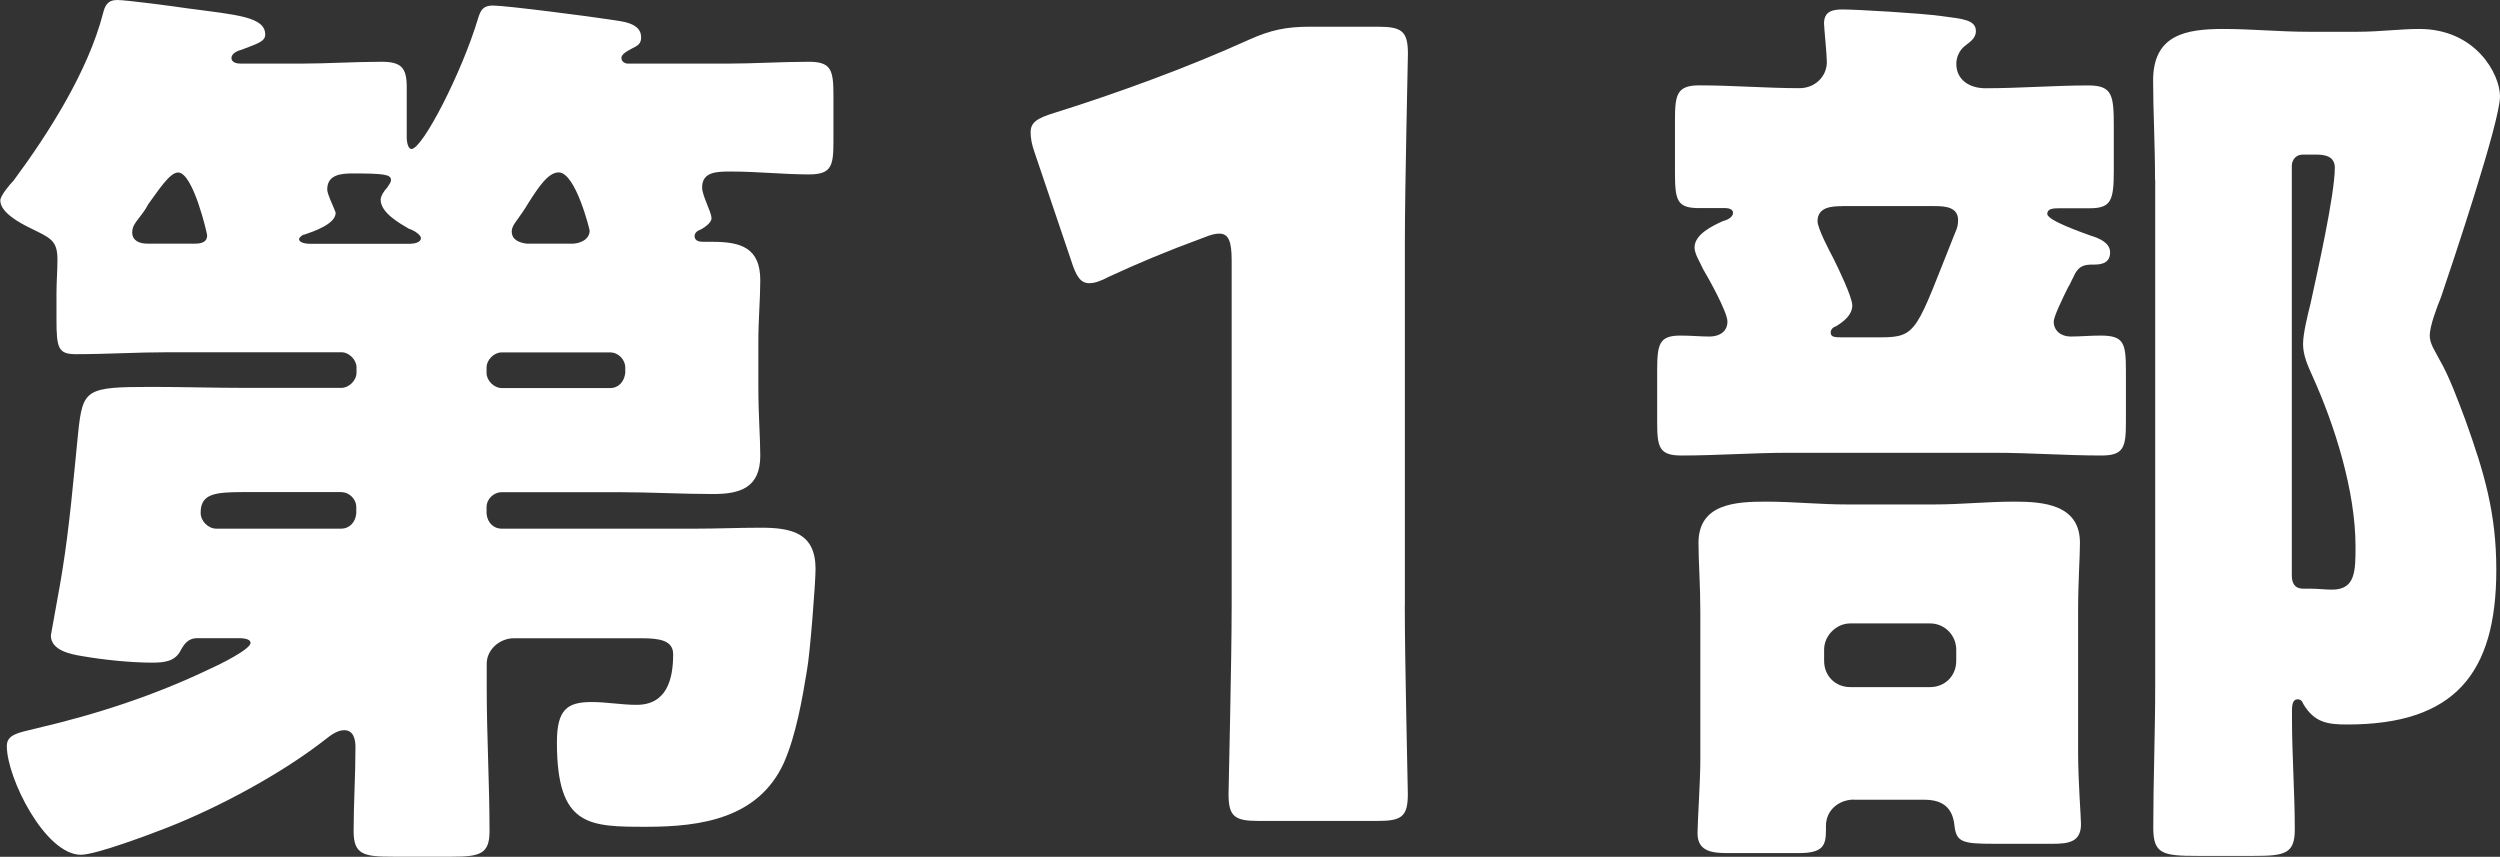 <?xml version="1.0" encoding="UTF-8"?>
<svg id="_レイヤー_2" data-name="レイヤー 2" xmlns="http://www.w3.org/2000/svg" viewBox="0 0 311.63 106.8">
  <rect x="0" y="0" width="311.63" height="106.8" fill="#333333" stroke="none"/>
  <defs>
    <style>
      .cls-1 {
        fill: #fff;
      }
    </style>
  </defs>
  <g id="_レイヤー_1-2" data-name="レイヤー 1">
    <g>
      <path class="cls-1" d="M60.65,64.03c.11,1.17.93,1.87,1.86,1.87h24.07c2.8,0,5.49-.12,8.3-.12,3.86,0,6.78.7,6.78,5.14,0,1.75-.69,10.52-1.05,12.5-.58,3.61-1.4,8.3-2.91,11.69-3.16,6.89-10.29,7.95-17.07,7.95-7.24,0-11.21,0-11.21-10.53,0-4.08,1.28-5.02,4.32-5.02,1.88,0,3.74.35,5.61.35,3.75,0,4.56-3.15,4.56-6.31,0-1.75-1.75-1.99-3.97-1.99h-15.89c-1.75,0-3.38,1.41-3.38,3.16v3.03c0,5.97.35,11.93.35,17.88,0,2.81-1.18,3.16-4.68,3.16h-7.35c-3.62,0-4.91-.24-4.91-3.16,0-3.5.23-7,.23-10.51,0-.93-.23-2.1-1.4-2.1-.82,0-1.63.58-2.22,1.05-5.49,4.32-13.32,8.53-19.86,11.1-2.1.82-8.88,3.38-10.75,3.38-4.45,0-9.23-9.57-9.23-13.55,0-1.41,1.29-1.64,3.74-2.22,7.48-1.75,14.72-4.1,21.74-7.48.81-.35,4.9-2.34,4.9-3.16,0-.59-1.17-.59-1.63-.59h-5.03c-1.29,0-1.76,1.06-1.99,1.41-.7,1.51-2.1,1.64-3.62,1.64-2.68,0-6.07-.35-8.76-.82-1.39-.23-3.86-.7-3.86-2.57,0-.12,1.29-7.01,1.41-7.95.93-5.73,1.4-11.45,1.99-17.3.58-5.49.93-5.73,9.22-5.73,3.86,0,7.6.12,11.46.12h12.15c.93,0,1.87-.94,1.87-1.87v-.7c0-.93-.93-1.87-1.87-1.87h-21.74c-3.74,0-7.6.24-11.34.24-2.22,0-2.45-.71-2.45-4.33v-3.27c0-1.4.12-2.8.12-4.21,0-2.45-.93-2.69-3.51-3.97-1.16-.58-3.61-1.87-3.61-3.38,0-.59,1.17-1.99,1.64-2.46C6.08,16.59,10.98,8.87,12.85,1.64c.23-.94.58-1.64,1.75-1.64s7.24.81,8.76,1.04c6.19.82,9.7,1.05,9.7,3.27,0,.93-1.18,1.18-2.92,1.88-.48.11-1.29.46-1.29,1.04s.7.7,1.16.7h7.36c3.39,0,6.79-.23,10.17-.23,2.46,0,3.16.71,3.16,3.16v6.32c0,.35.12,1.39.59,1.39,1.39,0,6.3-9.58,8.29-16.24.35-1.17.71-1.64,1.87-1.64,1.64,0,12.39,1.4,14.61,1.75,1.4.23,3.86.35,3.86,2.22,0,.83-.47,1.05-1.17,1.4-.93.47-1.29.82-1.29,1.17,0,.47.47.7.82.7h12.28c3.38,0,6.77-.23,10.28-.23,2.8,0,3.05,1.06,3.05,4.21v5.73c0,3.04-.24,4.1-3.05,4.1-3.15,0-6.43-.36-9.7-.36-1.75,0-3.62,0-3.62,1.99,0,1.04,1.17,3.03,1.17,3.85,0,.58-1.04,1.29-1.64,1.52-.23.12-.47.35-.47.7,0,.58.58.7,1.06.7h1.16c3.51,0,5.97.71,5.97,4.79,0,2.34-.24,4.91-.24,7.6v5.73c0,3.51.24,6.31.24,8.53,0,3.97-2.46,4.79-5.84,4.79-3.98,0-7.84-.23-11.81-.23h-14.61c-.93,0-1.86.82-1.86,1.87v.82ZM23.96,30.38c.81,0,1.86,0,1.86-1.05,0-.23-1.75-7.83-3.62-7.83-1.05,0-2.45,2.23-3.73,3.97-.35.7-.83,1.29-1.18,1.75-.46.58-.81,1.05-.81,1.75,0,1.05.93,1.4,1.86,1.4h5.62ZM44.41,63.21c0-1.05-.93-1.87-1.87-1.87h-12.28c-3.51,0-5.25.23-5.25,2.57,0,1.05.93,1.99,1.98,1.99h15.55c.93,0,1.75-.7,1.87-1.87v-.82ZM51.18,30.38c.36,0,1.29-.12,1.29-.7,0-.46-1.05-1.05-1.51-1.17-1.18-.7-3.51-1.99-3.51-3.62,0-.47.47-1.16.82-1.51.12-.24.47-.59.47-.94,0-.69-.82-.82-4.79-.82-1.39,0-3.16.13-3.16,1.99,0,.58.71,1.99.93,2.57,0,.12.12.23.12.35,0,1.41-2.81,2.34-3.86,2.7-.24,0-.7.35-.7.58,0,.47.93.58,1.29.58h12.61ZM77.94,45.8c0-.93-.82-1.87-1.87-1.87h-13.56c-.93,0-1.86.93-1.86,1.87v.7c0,.93.93,1.87,1.86,1.87h13.56c1.05,0,1.75-.82,1.87-1.87v-.7ZM71.28,30.38c.93,0,2.22-.47,2.22-1.64,0-.12-1.75-7.25-3.86-7.25-1.29,0-2.45,1.75-3.73,3.74-.48.82-1.05,1.64-1.64,2.45-.24.35-.48.7-.48,1.17,0,1.05.93,1.4,1.87,1.52h5.61Z"/>
      <path class="cls-1" d="M175.11,75.46c0,7.12.38,22.57.38,23.51,0,2.82-.77,3.36-3.73,3.36h-14.9c-2.95,0-3.72-.54-3.72-3.36,0-.94.39-16.39.39-23.51v-42.99c0-2.41-.39-3.35-1.55-3.35-.51,0-1.03.13-2.05.54-4.37,1.6-8.23,3.22-11.69,4.83-1.03.55-1.81.81-2.45.81-1.15,0-1.67-.93-2.31-2.95l-4.5-13.3c-.39-1.08-.51-1.88-.51-2.56,0-1.22.77-1.75,2.96-2.42,7.7-2.41,16.58-5.64,24.28-9.13,2.7-1.21,4.63-1.61,7.58-1.61h8.48c2.96,0,3.73.55,3.73,3.36,0,.94-.38,16.38-.38,23.5v45.27Z"/>
      <path class="cls-1" d="M257.88,35.64c-.83,1.64-1.88,3.86-1.88,4.44,0,1.17.94,1.87,2.11,1.87s2.45-.12,3.73-.12c2.92,0,3.16.93,3.16,4.44v6.3c0,3.16-.24,4.21-3.05,4.21-4.43,0-8.88-.34-13.32-.34h-25.71c-4.43,0-8.87.34-13.32.34-2.8,0-3.03-1.04-3.03-4.21v-6.3c0-3.39.23-4.44,2.92-4.44,1.29,0,2.45.12,3.62.12s2.22-.58,2.22-1.87c0-1.17-2.34-5.38-3.04-6.54-.35-.82-1.06-1.87-1.06-2.69,0-1.64,2.22-2.69,3.51-3.28.48-.11,1.29-.46,1.29-1.04,0-.47-.59-.59-.94-.59h-3.27c-2.8,0-3.03-.93-3.03-4.55v-6.43c0-3.15.23-4.32,3.03-4.32,4.21,0,8.3.35,12.51.35,1.86,0,3.39-1.4,3.39-3.27,0-.93-.35-4.32-.35-4.79,0-1.52,1.04-1.75,2.33-1.75,1.76,0,9.82.47,12.28.82,2.68.35,4.32.47,4.32,1.88,0,.93-.81,1.39-1.39,1.86-.59.47-1.05,1.29-1.05,2.22,0,1.99,1.64,3.04,3.62,3.04,4.32,0,8.64-.35,12.85-.35,3.05,0,3.16,1.29,3.16,5.26v5.38c0,3.74-.35,4.67-3.03,4.67h-3.62c-.83,0-1.64,0-1.64.71,0,.82,4.43,2.34,5.37,2.69,1.18.35,2.46.93,2.46,2.1,0,1.52-1.41,1.52-2.11,1.52-1.04,0-1.64.12-2.22,1.05l-.81,1.64ZM231.12,99.67c-1.87,0-3.51,1.29-3.51,3.27v.48c0,1.99-.35,2.92-3.4,2.92h-8.76c-1.86,0-3.85-.12-3.85-2.46,0-1.39.35-6.43.35-9.11v-18.57c0-3.27-.23-6.31-.23-8.53,0-4.91,4.67-5.14,8.41-5.14,3.38,0,6.65.35,10.05.35h10.98c3.28,0,6.55-.35,9.94-.35,3.61,0,8.17.35,8.17,5.14,0,1.75-.23,4.78-.23,8.53v17.53c0,3.73.36,8.06.36,9,0,2.21-1.52,2.45-3.51,2.45h-7.37c-3.97,0-4.67-.23-4.9-2.33-.24-2.23-1.53-3.16-3.74-3.16h-8.76ZM229.6,25.7c-1.29,0-3.04.12-3.04,1.86,0,.94,1.51,3.75,1.99,4.68.58,1.16,2.34,4.79,2.34,5.84,0,1.16-1.05,1.99-1.99,2.57-.35.12-.7.35-.7.82,0,.58.58.58,1.51.58h4.68c4.67,0,4.43-.82,9.34-13.09.23-.47.35-.94.35-1.52,0-1.64-1.64-1.75-2.92-1.75h-11.56ZM227.38,82.38c0,1.87,1.39,3.27,3.27,3.27h9.93c1.86,0,3.27-1.4,3.27-3.27v-1.4c0-1.76-1.41-3.27-3.27-3.27h-9.93c-1.75,0-3.27,1.51-3.27,3.27v1.4ZM268.63,22.43c0-4.44-.24-8.76-.24-12.39,0-5.73,4.1-6.43,8.76-6.43,3.51,0,7.02.35,10.52.35h6.2c2.8,0,5.26-.35,7.71-.35,7.01,0,10.05,5.61,10.05,8.41,0,3.16-5.96,20.92-7.35,25.01-.48,1.17-1.41,3.62-1.41,4.79,0,1.05.7,1.98,1.17,2.92,1.29,2.22,2.34,5.14,3.27,7.6,2.34,6.54,3.86,11.56,3.86,18.7,0,12.97-5.25,19.27-18.57,19.27-2.46,0-4.1-.23-5.49-2.56-.12-.36-.35-.58-.7-.58-.71,0-.71.93-.71,1.51v.83c0,4.67.35,9.22.35,13.91,0,3.03-1.28,3.27-5.13,3.27h-7.02c-4.32,0-5.49-.24-5.49-3.51,0-5.84.24-11.69.24-17.65V22.43ZM286.97,19.28c-.7,0-1.29.58-1.29,1.4v51.06c0,.93.35,1.64,1.41,1.64h.93c.93,0,1.75.12,2.68.12,2.92,0,2.92-2.34,2.92-5.38,0-6.89-2.57-15.07-5.38-21.27-.58-1.29-1.16-2.57-1.16-3.97,0-1.29.58-3.63.93-5.03.81-3.74,3.03-13.56,3.03-16.94,0-1.4-1.17-1.64-2.33-1.64h-1.76Z"/>
    </g>
  </g>
</svg>